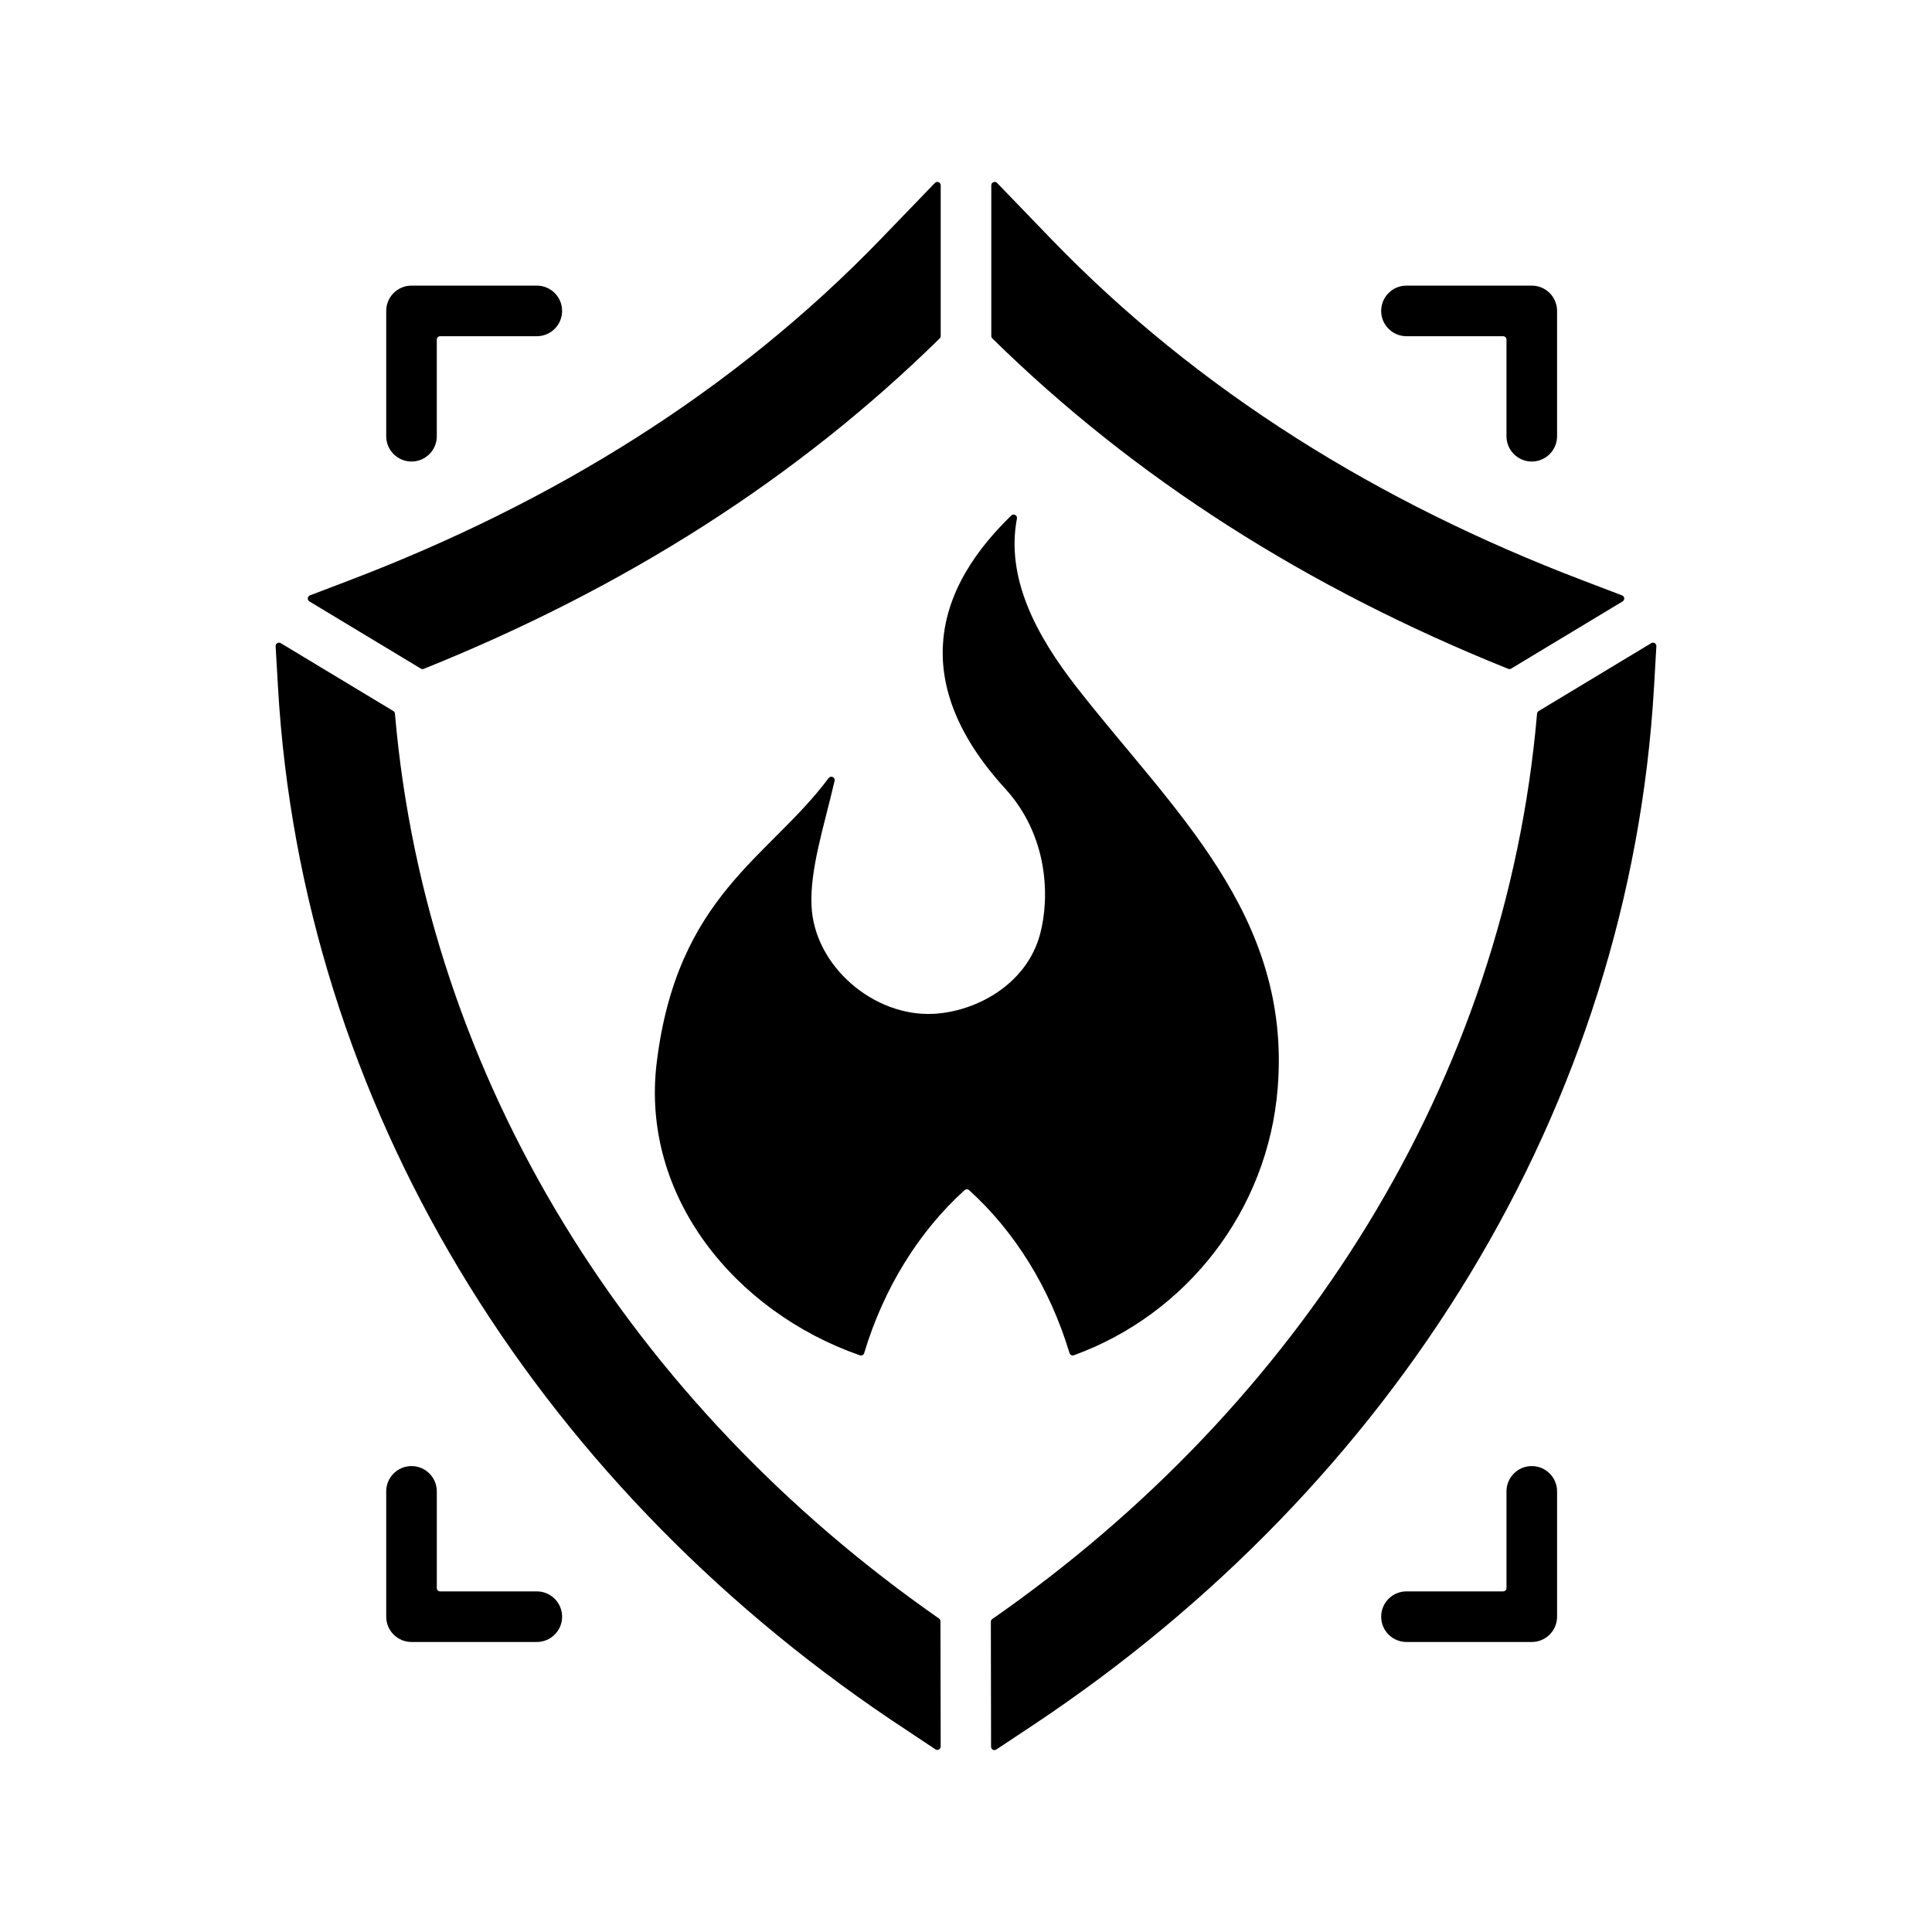 <svg id="Layer_1" enable-background="new 0 0 500 500" viewBox="0 0 500 500" xmlns="http://www.w3.org/2000/svg"><path clip-rule="evenodd" d="m80.211 154.085 10.293-3.926c52.464-20.011 99.334-48.789 137.572-88.428l13.877-14.385c.252-.261.618-.339.955-.203s.546.446.546.809v39.004c0 .243-.088.452-.261.623-36.821 36.187-81.428 64.589-133.511 85.514-.263.106-.534.083-.776-.063l-28.834-17.382c-.293-.176-.449-.485-.419-.825.03-.341.238-.616.558-.738zm32.833-41.19v-25.011c0-.481.392-.873.873-.873h25.011c3.615 0 6.547-2.931 6.547-6.547s-2.931-6.547-6.547-6.547h-32.43c-3.615 0-6.547 2.931-6.547 6.547v32.43c0 3.615 2.931 6.547 6.547 6.547 3.615.001 6.546-2.931 6.546-6.546zm289.925 0c0 3.615-2.931 6.547-6.547 6.547-3.615 0-6.547-2.931-6.547-6.547v-25.011c0-.481-.392-.873-.873-.873h-25.011c-3.615 0-6.547-2.931-6.547-6.547s2.931-6.547 6.547-6.547h32.43c3.615 0 6.547 2.931 6.547 6.547v32.431zm-13.093 273.071c0-3.615 2.931-6.547 6.547-6.547s6.547 2.931 6.547 6.547v32.43c0 3.615-2.931 6.547-6.547 6.547h-32.43c-3.615 0-6.547-2.931-6.547-6.547 0-3.615 2.931-6.547 6.547-6.547h25.011c.481 0 .873-.392.873-.873v-25.01zm-289.925 0c0-3.615 2.931-6.547 6.547-6.547 3.615 0 6.547 2.931 6.547 6.547v25.011c0 .481.392.873.873.873h25.011c3.615 0 6.547 2.931 6.547 6.547 0 3.615-2.931 6.547-6.547 6.547h-32.43c-3.615 0-6.547-2.931-6.547-6.547v-32.431zm230.721-104.414c3.583-44.9-27.243-71.905-52.045-103.711-10.585-13.574-18.343-28.339-15.446-43.642.072-.381-.104-.75-.446-.933-.342-.182-.746-.124-1.022.148-6.014 5.913-16.191 17.026-17.584 32.049-1.015 10.959 2.644 23.998 16.003 38.618 11.194 12.251 11.551 28.135 9.076 37.547-3.48 13.233-16.677 20.188-27.618 20.749-15.494.794-30.891-12.39-31.569-27.974-.411-9.457 3.134-20.163 5.975-32.318.095-.407-.103-.814-.482-.99s-.819-.065-1.068.271c-15.326 20.614-39.214 30.296-44.496 73.698-4.211 34.603 20.344 64.426 52.574 75.69.233.081.464.066.684-.047.22-.112.368-.29.44-.526 5.095-16.919 14.22-31.528 25.986-42.167.334-.302.837-.302 1.171 0 11.763 10.636 20.887 25.242 25.982 42.154.072.238.222.417.445.529s.455.126.689.04c28.98-10.524 50.202-37.223 52.751-69.185zm-88.58 171.177c.275.183.605.199.896.042.291-.156.461-.44.46-.77l-.059-32.417c-.001-.293-.134-.546-.374-.714-79.284-55.261-132.607-139.046-140.805-234.185-.025-.287-.17-.524-.417-.673l-29.139-17.566c-.285-.171-.617-.171-.901 0-.284.172-.439.466-.42.797l.608 10.55c6.23 108.023 65.993 204.725 158.32 267.063zm185.968-274.935.608-10.55c.019-.332-.136-.626-.42-.797s-.617-.171-.901 0l-29.14 17.566c-.246.149-.393.386-.417.673-8.204 95.211-61.601 179.053-140.984 234.312-.242.168-.375.422-.375.717l.058 32.335c.001.33.17.612.461.768s.62.14.894-.042l9.192-6.098c93.867-62.268 154.733-159.809 161.024-268.884zm-37.742-4.702c.263.105.534.083.776-.063l28.835-17.382c.293-.176.449-.484.419-.825-.03-.34-.239-.616-.558-.738l-10.293-3.926c-52.463-20.011-99.334-48.789-137.572-88.427l-13.877-14.385c-.252-.262-.618-.339-.955-.203s-.546.446-.546.809v39.004c0 .243.087.452.261.623 36.821 36.186 81.427 64.588 133.51 85.513z" fill-rule="evenodd"/></svg>